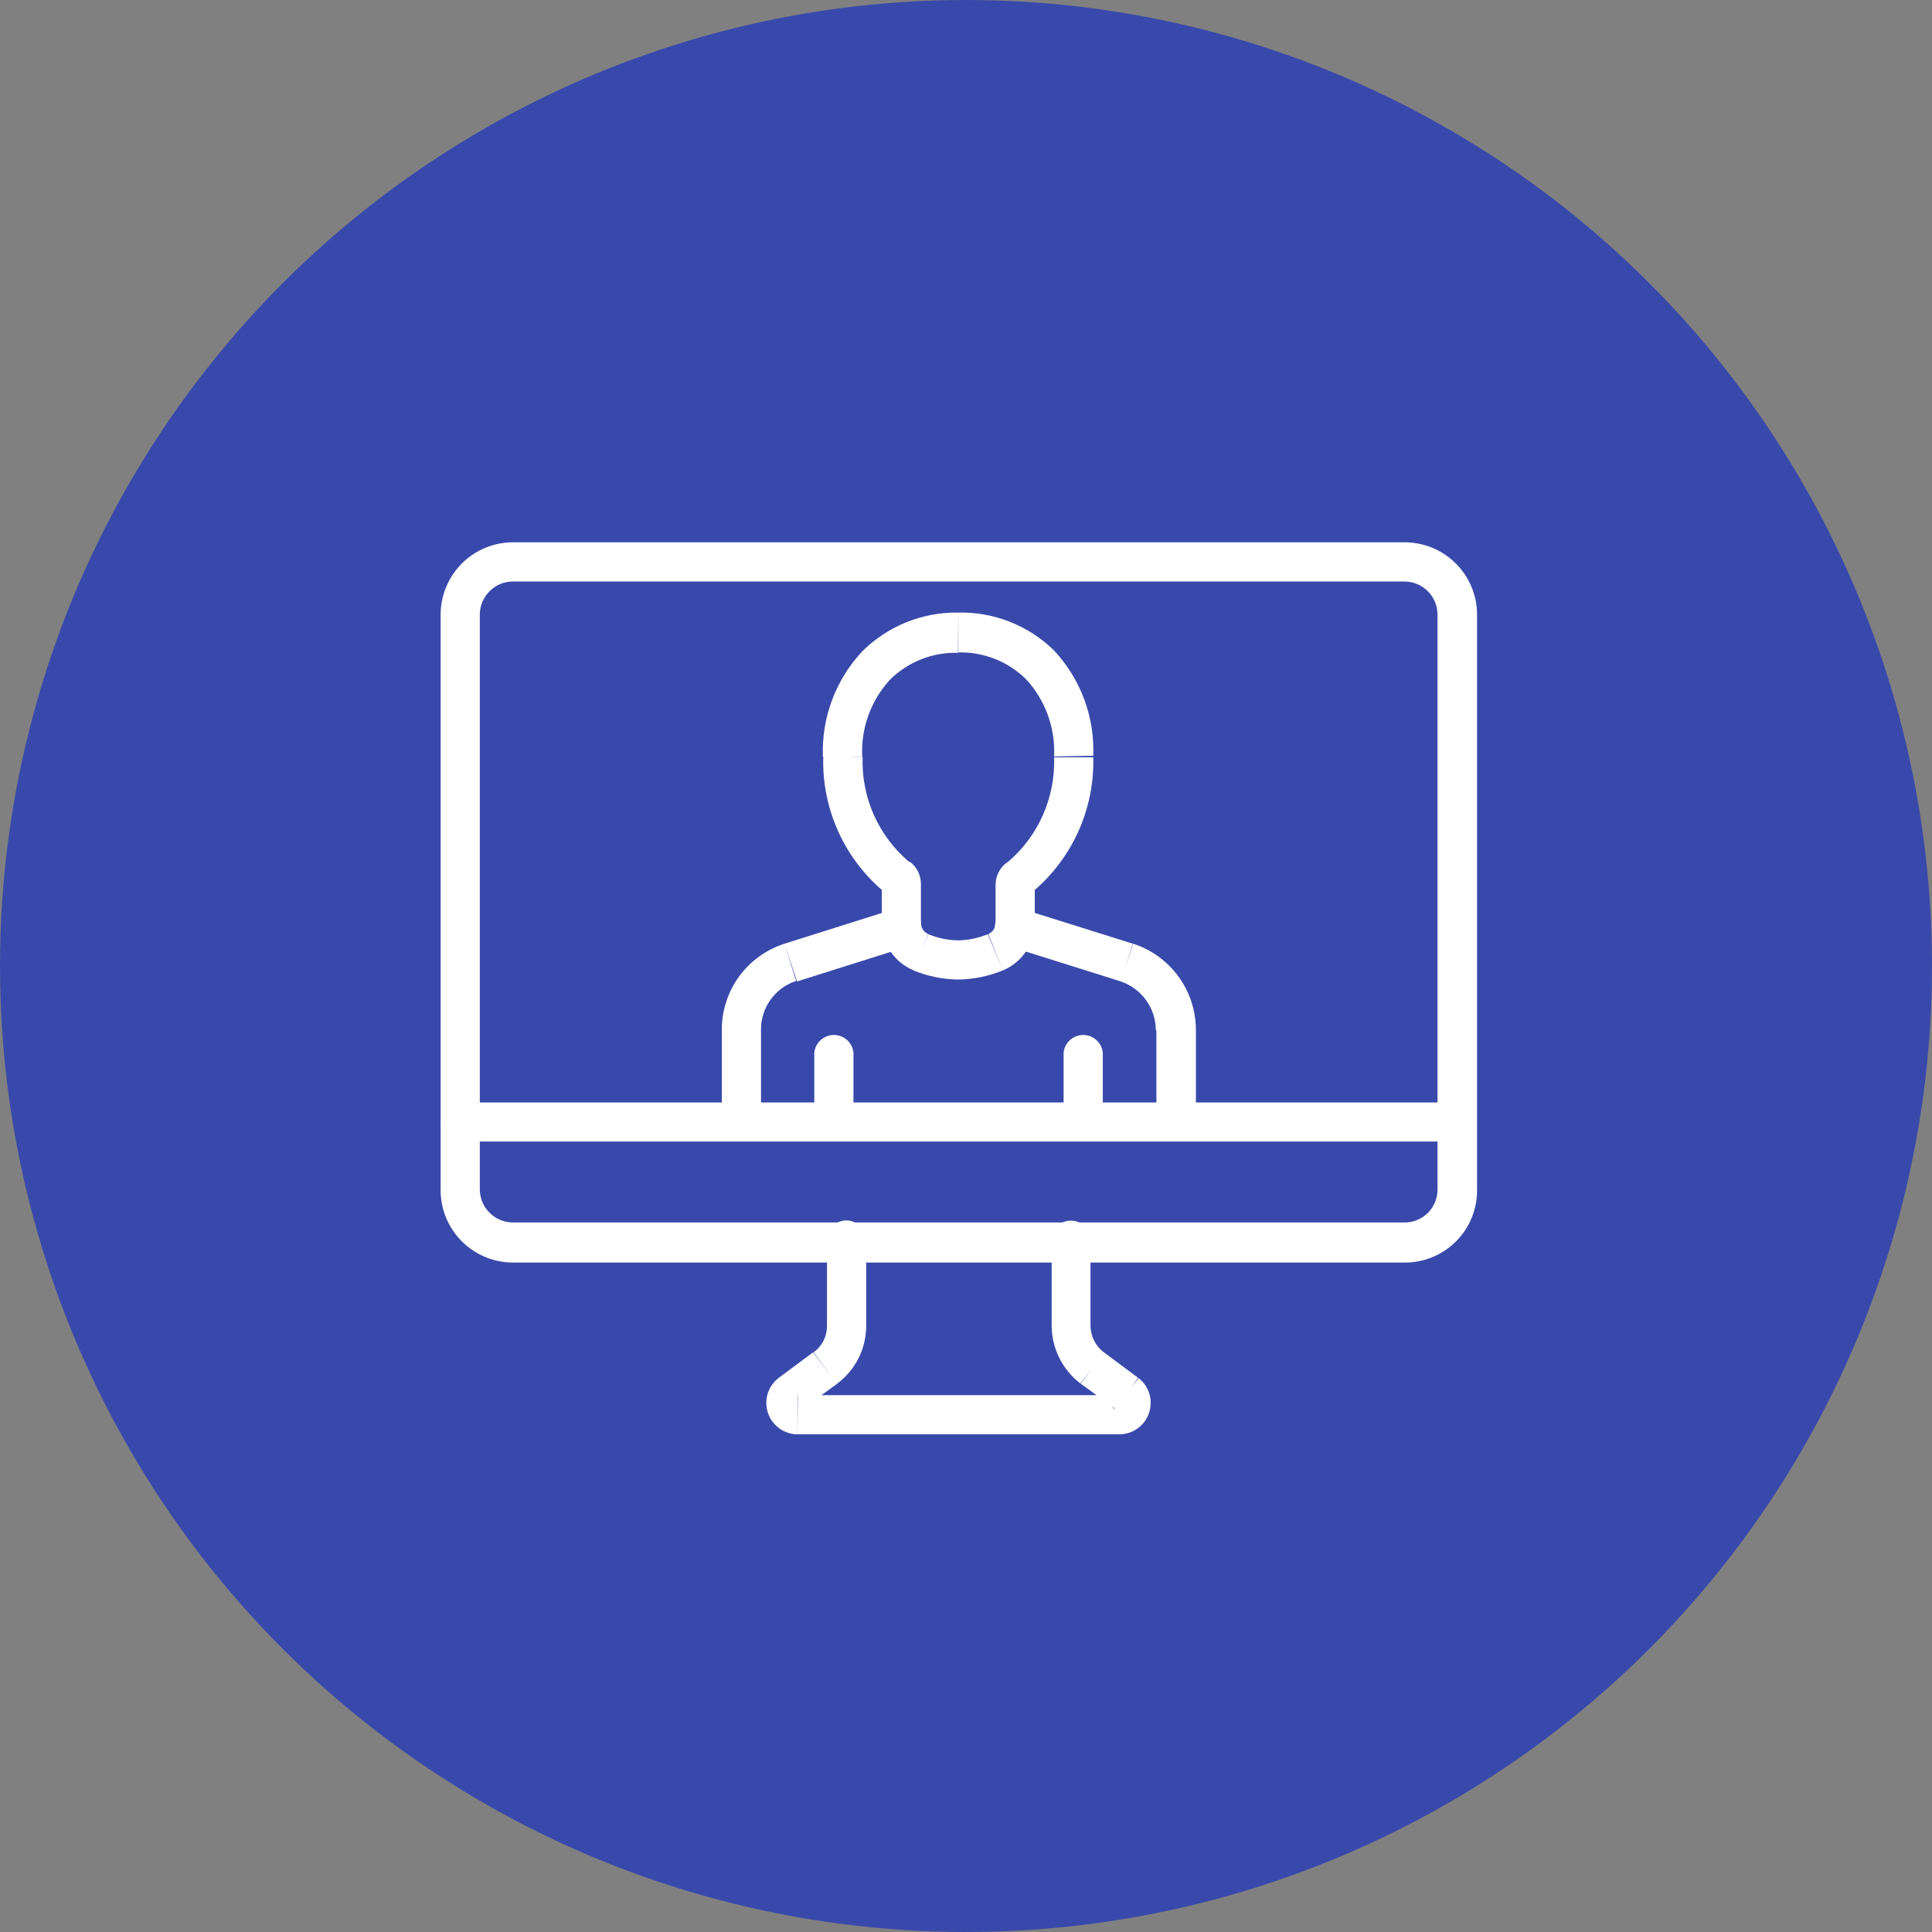 <svg width="57" height="57" viewBox="0 0 57 57" fill="none" xmlns="http://www.w3.org/2000/svg">
<rect x="0" y="0" width="57" height="57" fill="#808080" stroke="none"/>
<g clip-path="url(#clip0_4846_22388)">
<circle cx="28.5" cy="28.5" r="28.5" fill="#3949AB"/>
<path d="M33.422 27.842L30.121 26.806L29.774 27.92L33.07 28.956L33.422 27.842ZM35.283 30.382C35.281 29.817 35.101 29.268 34.769 28.812C34.437 28.356 33.969 28.017 33.433 27.842L33.065 28.956C33.366 29.058 33.629 29.252 33.815 29.51C34 29.769 34.101 30.079 34.101 30.397L35.283 30.382ZM35.283 32.791V30.382H34.117V32.791H35.283ZM30.1 26.795C30.026 26.774 29.949 26.767 29.873 26.776C29.796 26.784 29.722 26.807 29.655 26.845C29.587 26.881 29.528 26.931 29.48 26.991C29.432 27.052 29.396 27.12 29.375 27.194C29.353 27.268 29.347 27.345 29.355 27.422C29.363 27.498 29.387 27.572 29.424 27.64C29.461 27.707 29.511 27.767 29.571 27.814C29.631 27.863 29.7 27.898 29.774 27.92L30.1 26.795ZM33.21 28.391L33.386 27.842L33.21 28.391ZM34.081 32.791C34.094 32.935 34.161 33.069 34.268 33.166C34.375 33.263 34.514 33.317 34.658 33.317C34.803 33.317 34.942 33.263 35.049 33.166C35.156 33.069 35.223 32.935 35.236 32.791H34.081Z" fill="white"/>
<path d="M21.296 30.382V32.786H22.452V30.382H21.296ZM23.146 27.842C22.608 28.014 22.139 28.353 21.806 28.809C21.473 29.266 21.294 29.817 21.296 30.382H22.452C22.449 30.063 22.548 29.751 22.735 29.492C22.921 29.233 23.185 29.04 23.488 28.941L23.146 27.842ZM26.427 26.806L23.146 27.842L23.514 28.956L26.795 27.92L26.427 26.806ZM21.296 32.786C21.288 32.867 21.298 32.948 21.323 33.025C21.349 33.102 21.39 33.172 21.444 33.232C21.499 33.292 21.565 33.34 21.639 33.372C21.713 33.405 21.793 33.422 21.874 33.422C21.955 33.422 22.035 33.405 22.109 33.372C22.183 33.34 22.249 33.292 22.303 33.232C22.358 33.172 22.399 33.102 22.424 33.025C22.45 32.948 22.459 32.867 22.452 32.786H21.296ZM23.322 28.392L23.146 27.842L23.322 28.392ZM26.779 27.873C26.925 27.827 27.046 27.724 27.116 27.588C27.186 27.452 27.199 27.294 27.152 27.148C27.106 27.002 27.003 26.881 26.867 26.811C26.731 26.741 26.573 26.728 26.427 26.775L26.779 27.873Z" fill="white"/>
<path d="M30.399 26.365C30.996 25.882 31.474 25.268 31.796 24.571C32.118 23.873 32.275 23.111 32.255 22.343H31.099C31.119 22.933 31.005 23.52 30.764 24.059C30.523 24.598 30.163 25.075 29.71 25.453L30.399 26.365ZM30.529 26.111C30.527 26.162 30.514 26.211 30.492 26.256C30.471 26.3 30.439 26.337 30.399 26.365L29.71 25.443C29.605 25.519 29.519 25.62 29.46 25.736C29.402 25.852 29.372 25.981 29.373 26.111H30.529ZM30.529 27.246V26.085H29.373V27.22L30.529 27.246ZM29.585 28.63C29.864 28.515 30.103 28.32 30.27 28.069C30.437 27.817 30.526 27.522 30.523 27.22H29.373C29.375 27.291 29.356 27.361 29.318 27.421C29.28 27.481 29.225 27.528 29.16 27.557L29.585 28.63ZM28.269 28.899C28.721 28.894 29.168 28.802 29.585 28.63L29.145 27.562C28.865 27.677 28.566 27.739 28.264 27.744L28.269 28.899ZM26.948 28.63C27.367 28.802 27.816 28.894 28.269 28.899V27.744C27.967 27.739 27.668 27.677 27.388 27.562L26.948 28.63ZM26.015 27.22C26.014 27.523 26.103 27.818 26.271 28.069C26.439 28.32 26.678 28.515 26.958 28.63L27.383 27.557C27.318 27.528 27.264 27.48 27.226 27.421C27.188 27.361 27.169 27.291 27.17 27.22H26.015ZM26.015 26.085V27.22H27.17V26.085H26.015ZM26.144 26.339C26.104 26.311 26.072 26.274 26.051 26.23C26.029 26.185 26.017 26.136 26.015 26.085H27.17C27.171 25.955 27.141 25.827 27.083 25.71C27.024 25.594 26.939 25.493 26.833 25.417L26.144 26.339ZM24.289 22.317C24.265 23.09 24.421 23.858 24.744 24.56C25.066 25.262 25.547 25.88 26.149 26.365L26.839 25.443C26.386 25.064 26.025 24.587 25.784 24.049C25.544 23.51 25.429 22.923 25.45 22.333L24.289 22.317ZM28.274 18.073C27.749 18.064 27.227 18.161 26.74 18.358C26.253 18.555 25.811 18.847 25.439 19.218C25.049 19.634 24.746 20.123 24.547 20.657C24.348 21.19 24.256 21.759 24.278 22.328H25.439C25.417 21.911 25.479 21.493 25.621 21.101C25.764 20.708 25.984 20.348 26.268 20.042C26.531 19.784 26.843 19.582 27.186 19.448C27.529 19.313 27.896 19.249 28.264 19.26L28.274 18.073ZM32.255 22.297C32.276 21.727 32.185 21.16 31.986 20.626C31.786 20.092 31.483 19.603 31.094 19.187C30.721 18.823 30.28 18.537 29.796 18.346C29.312 18.154 28.795 18.061 28.274 18.073V19.249C28.643 19.24 29.009 19.305 29.352 19.44C29.695 19.575 30.007 19.779 30.27 20.037C30.552 20.343 30.771 20.702 30.914 21.094C31.056 21.485 31.119 21.901 31.099 22.317L32.255 22.297ZM30.057 25.857L29.71 25.396L30.057 25.857ZM29.373 28.075L29.16 27.557L29.373 28.075ZM27.175 28.075L27.393 27.557L27.175 28.075ZM26.476 25.878L26.818 25.417L26.476 25.878Z" fill="white"/>
<path d="M25.18 32.911V31.061H24.024V32.911H25.18ZM25.18 31.061C25.167 30.917 25.1 30.783 24.993 30.686C24.886 30.589 24.747 30.535 24.602 30.535C24.458 30.535 24.319 30.589 24.212 30.686C24.105 30.783 24.038 30.917 24.024 31.061H25.18ZM24.024 32.911C24.017 32.991 24.026 33.072 24.052 33.149C24.077 33.226 24.119 33.296 24.173 33.356C24.227 33.416 24.294 33.464 24.368 33.496C24.442 33.529 24.522 33.546 24.602 33.546C24.683 33.546 24.763 33.529 24.837 33.496C24.911 33.464 24.977 33.416 25.032 33.356C25.086 33.296 25.128 33.226 25.153 33.149C25.179 33.072 25.188 32.991 25.18 32.911H24.024Z" fill="white"/>
<path d="M32.536 32.911V31.061H31.38V32.911H32.536ZM32.536 31.061C32.522 30.917 32.455 30.783 32.348 30.686C32.242 30.589 32.102 30.535 31.958 30.535C31.813 30.535 31.674 30.589 31.567 30.686C31.46 30.783 31.394 30.917 31.38 31.061H32.536ZM31.38 32.911C31.372 32.991 31.382 33.072 31.407 33.149C31.433 33.226 31.474 33.296 31.528 33.356C31.583 33.416 31.649 33.464 31.723 33.496C31.797 33.529 31.877 33.546 31.958 33.546C32.039 33.546 32.119 33.529 32.193 33.496C32.267 33.464 32.333 33.416 32.387 33.356C32.442 33.296 32.483 33.226 32.508 33.149C32.534 33.072 32.543 32.991 32.536 32.911H31.38Z" fill="white"/>
<path d="M42.411 35.093C42.412 35.221 42.387 35.349 42.338 35.468C42.289 35.587 42.217 35.694 42.126 35.785C42.035 35.876 41.926 35.947 41.807 35.996C41.688 36.044 41.561 36.069 41.432 36.067V37.249C41.715 37.252 41.997 37.198 42.259 37.09C42.521 36.983 42.759 36.824 42.959 36.623C43.159 36.422 43.317 36.183 43.423 35.92C43.529 35.658 43.582 35.376 43.578 35.093H42.411ZM42.411 18.13V35.093H43.578V18.13H42.411ZM41.432 17.156C41.691 17.156 41.939 17.258 42.123 17.441C42.306 17.623 42.41 17.871 42.411 18.13H43.578C43.577 17.849 43.521 17.571 43.413 17.312C43.304 17.053 43.146 16.818 42.947 16.62C42.747 16.422 42.511 16.265 42.251 16.159C41.991 16.053 41.713 15.999 41.432 16V17.156ZM15.13 17.156H41.432V16H15.13V17.156ZM14.156 18.13C14.157 17.872 14.26 17.625 14.443 17.443C14.625 17.26 14.872 17.157 15.13 17.156V16C14.566 16.001 14.025 16.226 13.626 16.625C13.226 17.025 13.002 17.566 13 18.13H14.156ZM14.156 35.093V18.13H13V35.093H14.156ZM15.13 36.067C14.872 36.066 14.625 35.963 14.443 35.78C14.26 35.598 14.157 35.351 14.156 35.093H13C12.997 35.374 13.05 35.654 13.156 35.915C13.262 36.176 13.418 36.414 13.616 36.614C13.814 36.815 14.05 36.974 14.31 37.083C14.57 37.192 14.848 37.248 15.13 37.249V36.067ZM41.432 36.067H15.13V37.249H41.432V36.067Z" fill="white"/>
<path d="M32.173 39.125V36.648H31.027V39.125H32.173ZM32.577 39.907C32.455 39.816 32.355 39.698 32.285 39.563C32.215 39.427 32.176 39.277 32.173 39.125H31.027C31.031 39.453 31.109 39.777 31.256 40.07C31.404 40.364 31.616 40.62 31.877 40.819L32.577 39.907ZM33.577 40.648L32.567 39.897L31.888 40.825L32.924 41.576L33.577 40.648ZM33.023 42.317C33.216 42.317 33.404 42.257 33.561 42.144C33.718 42.032 33.836 41.874 33.898 41.691C33.961 41.509 33.965 41.311 33.911 41.126C33.856 40.941 33.745 40.778 33.593 40.659L32.872 41.566C32.839 41.536 32.815 41.497 32.803 41.454C32.791 41.411 32.792 41.365 32.805 41.322C32.819 41.279 32.846 41.24 32.883 41.213C32.922 41.181 32.972 41.163 33.023 41.162V42.317ZM23.528 42.317H33.033V41.162H23.538L23.528 42.317ZM22.979 40.648C22.824 40.765 22.709 40.927 22.651 41.112C22.593 41.297 22.595 41.496 22.655 41.68C22.716 41.864 22.833 42.024 22.989 42.139C23.146 42.253 23.334 42.316 23.528 42.317V41.162C23.577 41.162 23.624 41.177 23.664 41.205C23.704 41.232 23.734 41.272 23.751 41.317C23.765 41.364 23.765 41.414 23.749 41.461C23.733 41.507 23.703 41.548 23.663 41.576L22.979 40.648ZM23.989 39.897L22.979 40.648L23.663 41.576L24.699 40.825L23.989 39.897ZM24.399 39.125C24.399 39.276 24.363 39.424 24.295 39.558C24.226 39.693 24.127 39.809 24.005 39.897L24.694 40.825C24.961 40.628 25.177 40.372 25.327 40.077C25.476 39.782 25.554 39.456 25.555 39.125H24.399ZM24.399 36.648V39.125H25.555V36.648H24.399ZM32.173 36.648C32.18 36.567 32.171 36.486 32.145 36.409C32.12 36.332 32.079 36.262 32.024 36.202C31.97 36.142 31.904 36.094 31.83 36.062C31.756 36.029 31.676 36.012 31.595 36.012C31.514 36.012 31.434 36.029 31.36 36.062C31.286 36.094 31.22 36.142 31.165 36.202C31.111 36.262 31.07 36.332 31.044 36.409C31.019 36.486 31.009 36.567 31.017 36.648H32.173ZM32.224 40.364L31.867 40.819L32.224 40.364ZM33.261 41.115L33.619 40.659L33.261 41.115ZM23.347 41.115L23.689 41.576L23.347 41.115ZM24.342 40.358L24 39.892L24.342 40.358ZM25.549 36.642C25.557 36.562 25.548 36.481 25.522 36.404C25.497 36.327 25.455 36.257 25.401 36.197C25.346 36.137 25.28 36.089 25.206 36.057C25.132 36.024 25.052 36.007 24.971 36.007C24.891 36.007 24.811 36.024 24.737 36.057C24.663 36.089 24.596 36.137 24.542 36.197C24.488 36.257 24.446 36.327 24.421 36.404C24.395 36.481 24.386 36.562 24.394 36.642H25.549Z" fill="white"/>
<path d="M13.581 33.678H42.988V32.527H13.581V33.678ZM42.988 33.678C43.14 33.678 43.286 33.617 43.394 33.509C43.502 33.401 43.563 33.255 43.563 33.103C43.563 32.95 43.502 32.804 43.394 32.696C43.286 32.588 43.14 32.527 42.988 32.527V33.678ZM13.581 32.527C13.429 32.527 13.282 32.588 13.175 32.696C13.067 32.804 13.006 32.95 13.006 33.103C13.006 33.255 13.067 33.401 13.175 33.509C13.282 33.617 13.429 33.678 13.581 33.678V32.527Z" fill="white"/>
</g>
<defs>
<clipPath id="clip0_4846_22388">
<rect width="57" height="57" fill="white"/>
</clipPath>
</defs>
</svg>
